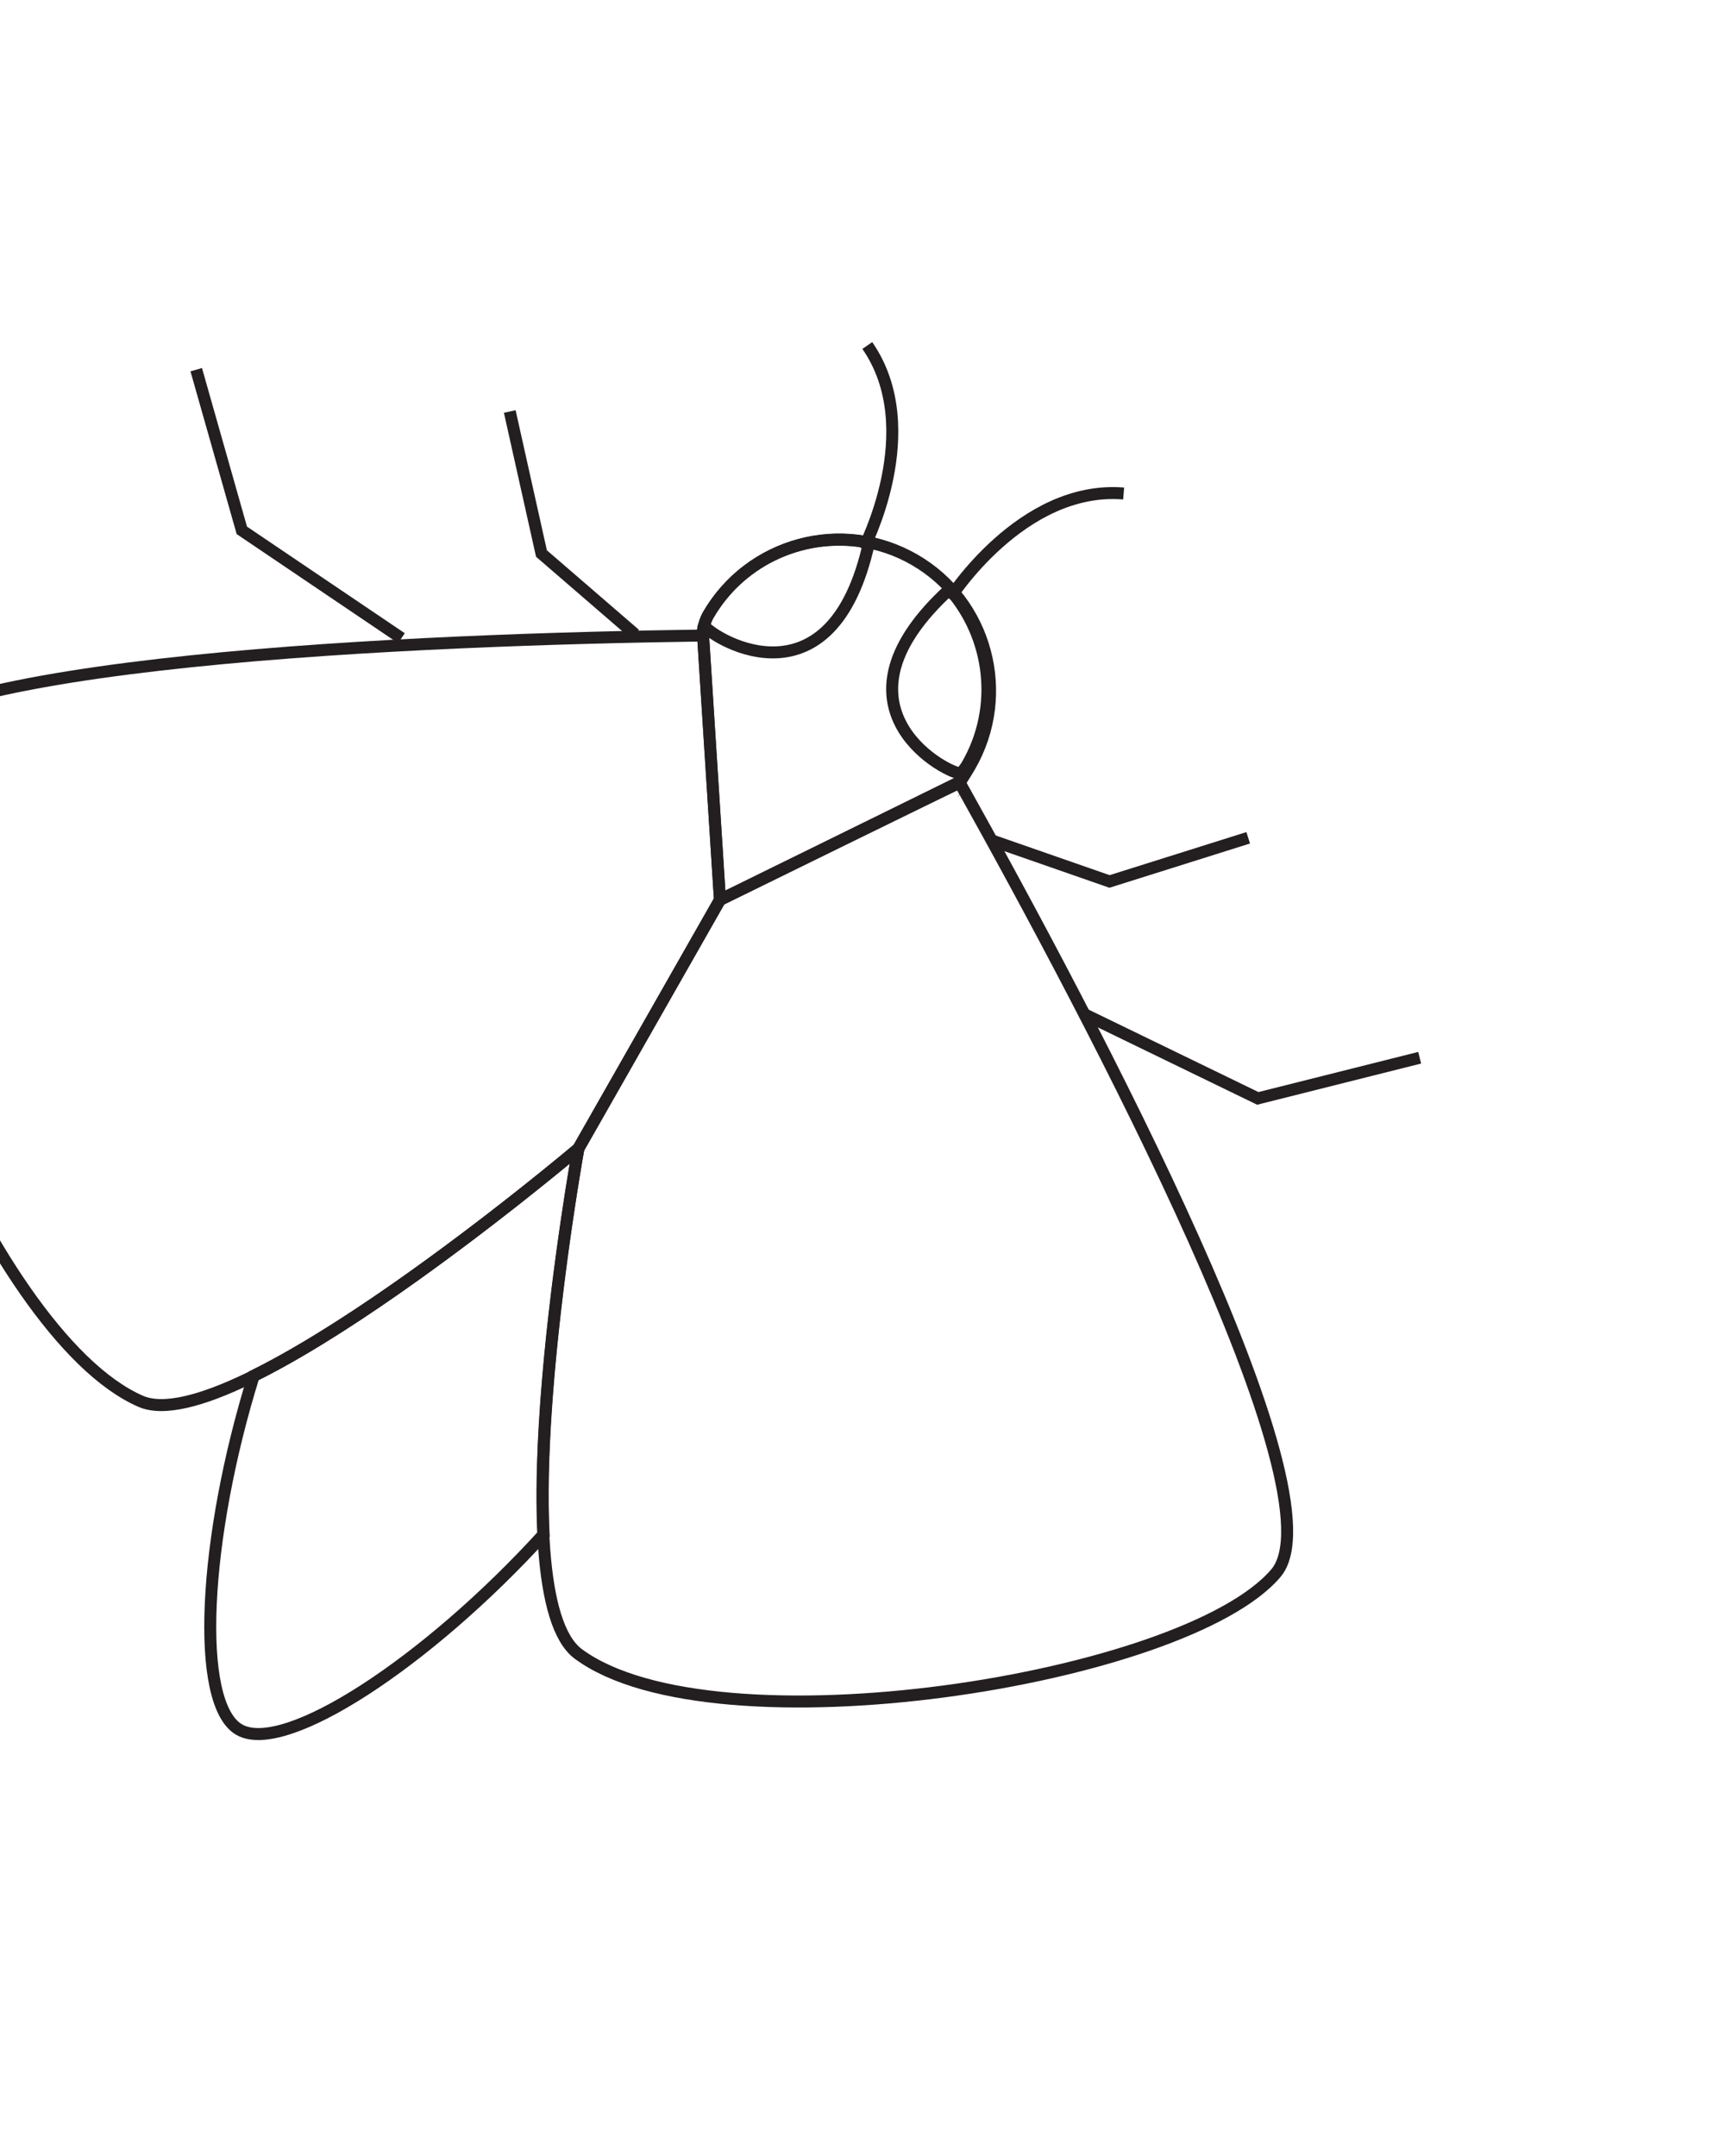 <svg width="144" height="180" viewBox="0 0 144 180" fill="none" xmlns="http://www.w3.org/2000/svg">
<g clip-path="url(#clip0_14_54)">
<path d="M58.691 53.057C35.419 53.381 -8.642 55.096 -11.529 63.2C-15.47 74.261 -1.161 111.371 11.747 116.993C19.442 120.338 48.28 95.9 48.28 95.9L60.1 75.128L58.691 53.057Z" stroke="#231F20" stroke-miterlimit="10"/>
<path d="M80.084 65.293C91.419 85.578 112.109 124.774 106.504 131.347C98.896 140.29 59.609 146.477 48.28 138.086C41.536 133.093 48.28 95.9 48.28 95.9L60.1 75.128L80.084 65.293Z" stroke="#231F20" stroke-miterlimit="10"/>
<path d="M58.691 53.057L60.1 75.127C60.1 75.127 80.104 65.324 80.11 65.347C80.4 64.878 80.671 64.476 80.955 63.984C84.443 57.943 82.377 50.216 76.341 46.731C70.305 43.247 62.595 45.328 59.107 51.37C58.765 51.963 58.542 53.048 58.691 53.057Z" stroke="#231F20" stroke-miterlimit="10"/>
<path d="M79.266 50.001C79.266 50.001 85.272 40.499 93.8 41.202" stroke="#231F20" stroke-miterlimit="10"/>
<path d="M72.061 45.841C72.061 45.841 77.287 35.888 72.4 28.846" stroke="#231F20" stroke-miterlimit="10"/>
<path d="M48.28 95.9C48.28 95.9 32.5 109.26 21.178 114.864C16.977 128.377 16.229 142.244 19.969 144.404C23.767 146.596 35.696 138.741 45.379 128.105C44.754 115.448 48.28 95.9 48.28 95.9Z" stroke="#231F20" stroke-miterlimit="10"/>
<path d="M82.859 70.19L92.621 73.591L104.198 69.946" stroke="#231F20" stroke-miterlimit="10"/>
<path d="M53.011 52.958L45.2 46.212L42.554 34.355" stroke="#231F20" stroke-miterlimit="10"/>
<path d="M72.541 45.309C67.366 44.268 61.885 46.557 59.107 51.37C58.973 51.602 58.856 51.938 58.763 52.232C59.82 53.536 69.484 59.173 72.541 45.309Z" stroke="#231F20" stroke-miterlimit="10"/>
<path d="M79.271 49.194C82.76 53.155 83.518 59.046 80.739 63.859C80.605 64.09 80.387 64.369 80.164 64.587C78.507 64.324 68.792 58.773 79.271 49.194Z" stroke="#231F20" stroke-miterlimit="10"/>
<path d="M90.517 84.672L104.999 91.703L118.511 88.308" stroke="#231F20" stroke-miterlimit="10"/>
<path d="M33.512 53.282L20.188 44.279L16.381 30.865" stroke="#231F20" stroke-miterlimit="10"/>
</g>
<defs>
<clipPath id="clip0_14_54">
<rect width="138.061" height="127.877" fill="white" transform="translate(23.939) rotate(30)"/>
</clipPath>
</defs>
</svg>
